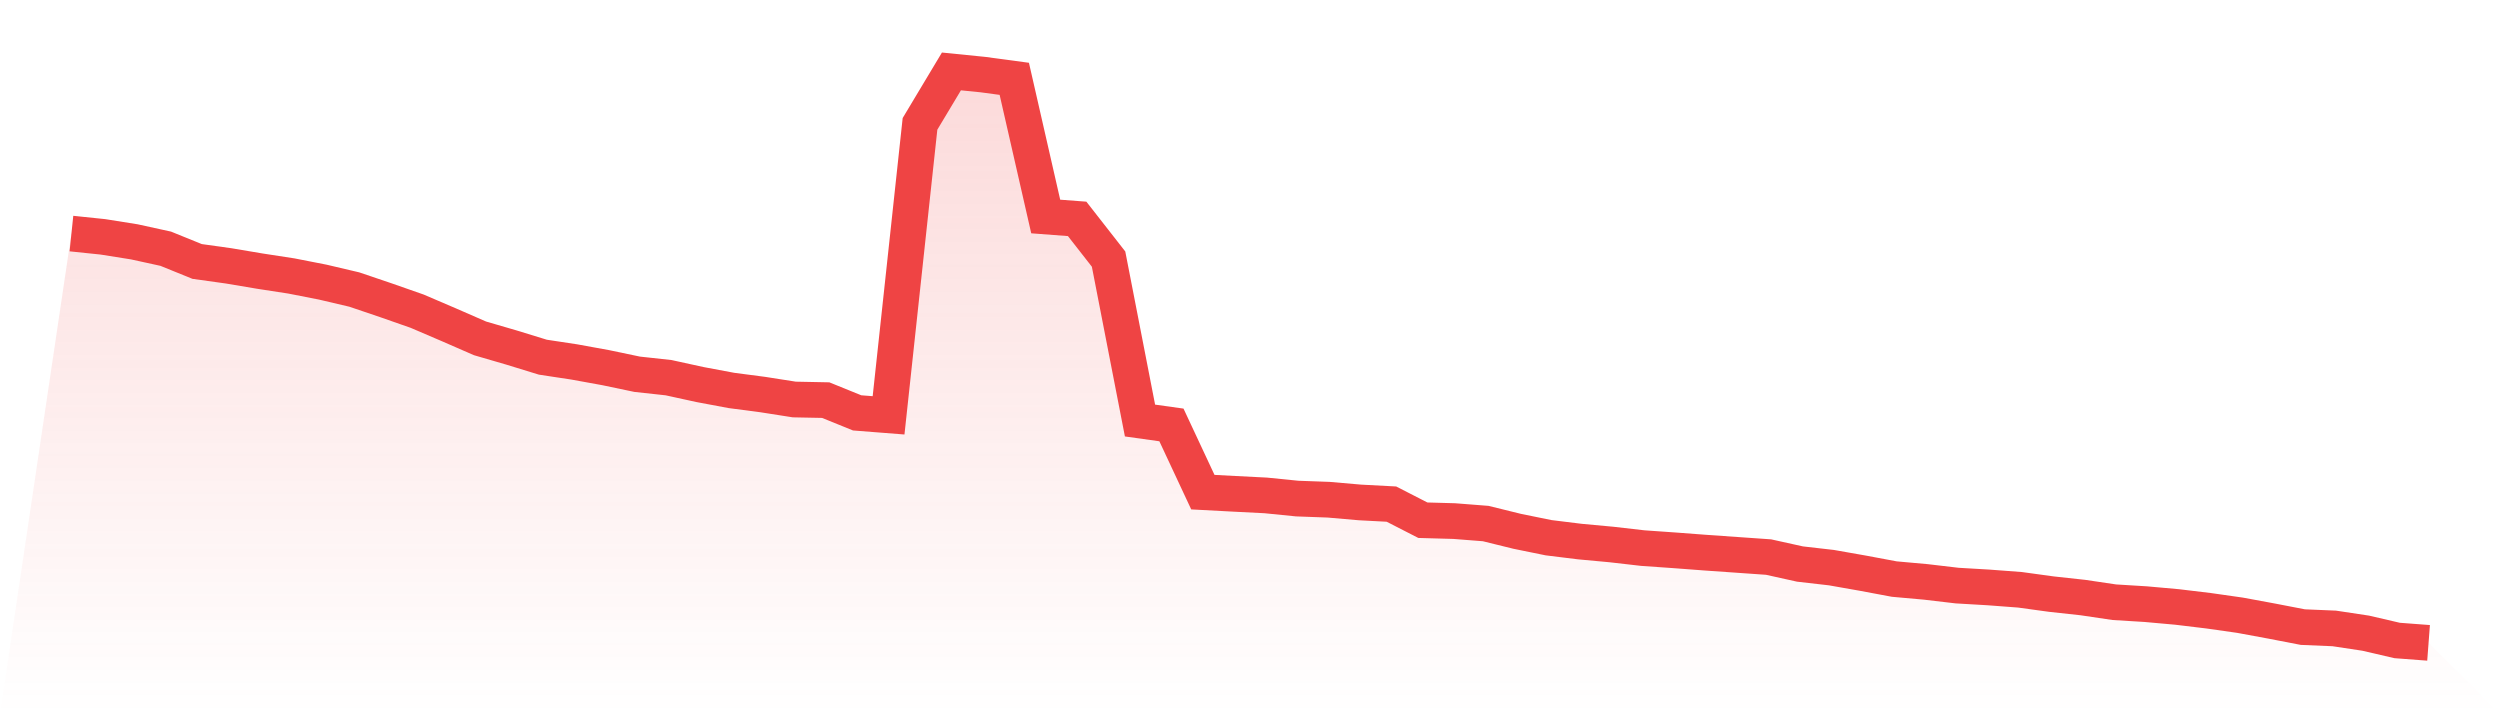 <svg viewBox="0 0 140 40" xmlns="http://www.w3.org/2000/svg">
<defs>
<linearGradient id="gradient" x1="0" x2="0" y1="0" y2="1">
<stop offset="0%" stop-color="#ef4444" stop-opacity="0.2"/>
<stop offset="100%" stop-color="#ef4444" stop-opacity="0"/>
</linearGradient>
</defs>
<path d="M4,13.08 L4,13.08 L5.76,13.263 L7.52,13.543 L9.28,13.928 L11.04,14.642 L12.8,14.888 L14.56,15.184 L16.32,15.455 L18.08,15.8 L19.84,16.214 L21.6,16.81 L23.36,17.426 L25.12,18.18 L26.88,18.948 L28.64,19.461 L30.4,20.002 L32.16,20.269 L33.92,20.589 L35.68,20.958 L37.44,21.15 L39.2,21.535 L40.96,21.865 L42.72,22.096 L44.48,22.372 L46.24,22.407 L48,23.121 L49.76,23.259 L51.52,6.936 L53.28,4 L55.04,4.177 L56.8,4.414 L58.56,12.124 L60.32,12.257 L62.08,14.509 L63.84,23.55 L65.6,23.796 L67.36,27.56 L69.12,27.654 L70.88,27.743 L72.64,27.92 L74.4,27.984 L76.16,28.137 L77.92,28.23 L79.68,29.132 L81.44,29.181 L83.2,29.319 L84.96,29.753 L86.72,30.112 L88.48,30.329 L90.24,30.492 L92,30.694 L93.76,30.817 L95.52,30.95 L97.28,31.073 L99.04,31.196 L100.8,31.586 L102.56,31.788 L104.32,32.098 L106.08,32.428 L107.84,32.586 L109.6,32.793 L111.36,32.896 L113.12,33.029 L114.88,33.271 L116.64,33.463 L118.4,33.724 L120.16,33.832 L121.92,33.99 L123.68,34.202 L125.44,34.453 L127.2,34.778 L128.96,35.118 L130.72,35.192 L132.48,35.458 L134.24,35.867 L136,36 L140,40 L0,40 z" fill="url(#gradient)"/>
<path d="M4,13.08 L4,13.08 L5.76,13.263 L7.52,13.543 L9.28,13.928 L11.04,14.642 L12.8,14.888 L14.56,15.184 L16.32,15.455 L18.08,15.8 L19.84,16.214 L21.6,16.81 L23.36,17.426 L25.12,18.18 L26.88,18.948 L28.64,19.461 L30.4,20.002 L32.16,20.269 L33.92,20.589 L35.68,20.958 L37.44,21.15 L39.2,21.535 L40.96,21.865 L42.72,22.096 L44.48,22.372 L46.24,22.407 L48,23.121 L49.76,23.259 L51.52,6.936 L53.28,4 L55.04,4.177 L56.8,4.414 L58.56,12.124 L60.32,12.257 L62.08,14.509 L63.84,23.55 L65.6,23.796 L67.36,27.56 L69.12,27.654 L70.88,27.743 L72.64,27.92 L74.4,27.984 L76.16,28.137 L77.92,28.23 L79.68,29.132 L81.44,29.181 L83.2,29.319 L84.96,29.753 L86.72,30.112 L88.48,30.329 L90.24,30.492 L92,30.694 L93.76,30.817 L95.52,30.95 L97.28,31.073 L99.04,31.196 L100.8,31.586 L102.56,31.788 L104.32,32.098 L106.08,32.428 L107.84,32.586 L109.6,32.793 L111.36,32.896 L113.12,33.029 L114.88,33.271 L116.64,33.463 L118.4,33.724 L120.16,33.832 L121.92,33.99 L123.68,34.202 L125.44,34.453 L127.2,34.778 L128.96,35.118 L130.72,35.192 L132.48,35.458 L134.24,35.867 L136,36" fill="none" stroke="#ef4444" stroke-width="2"/>
</svg>